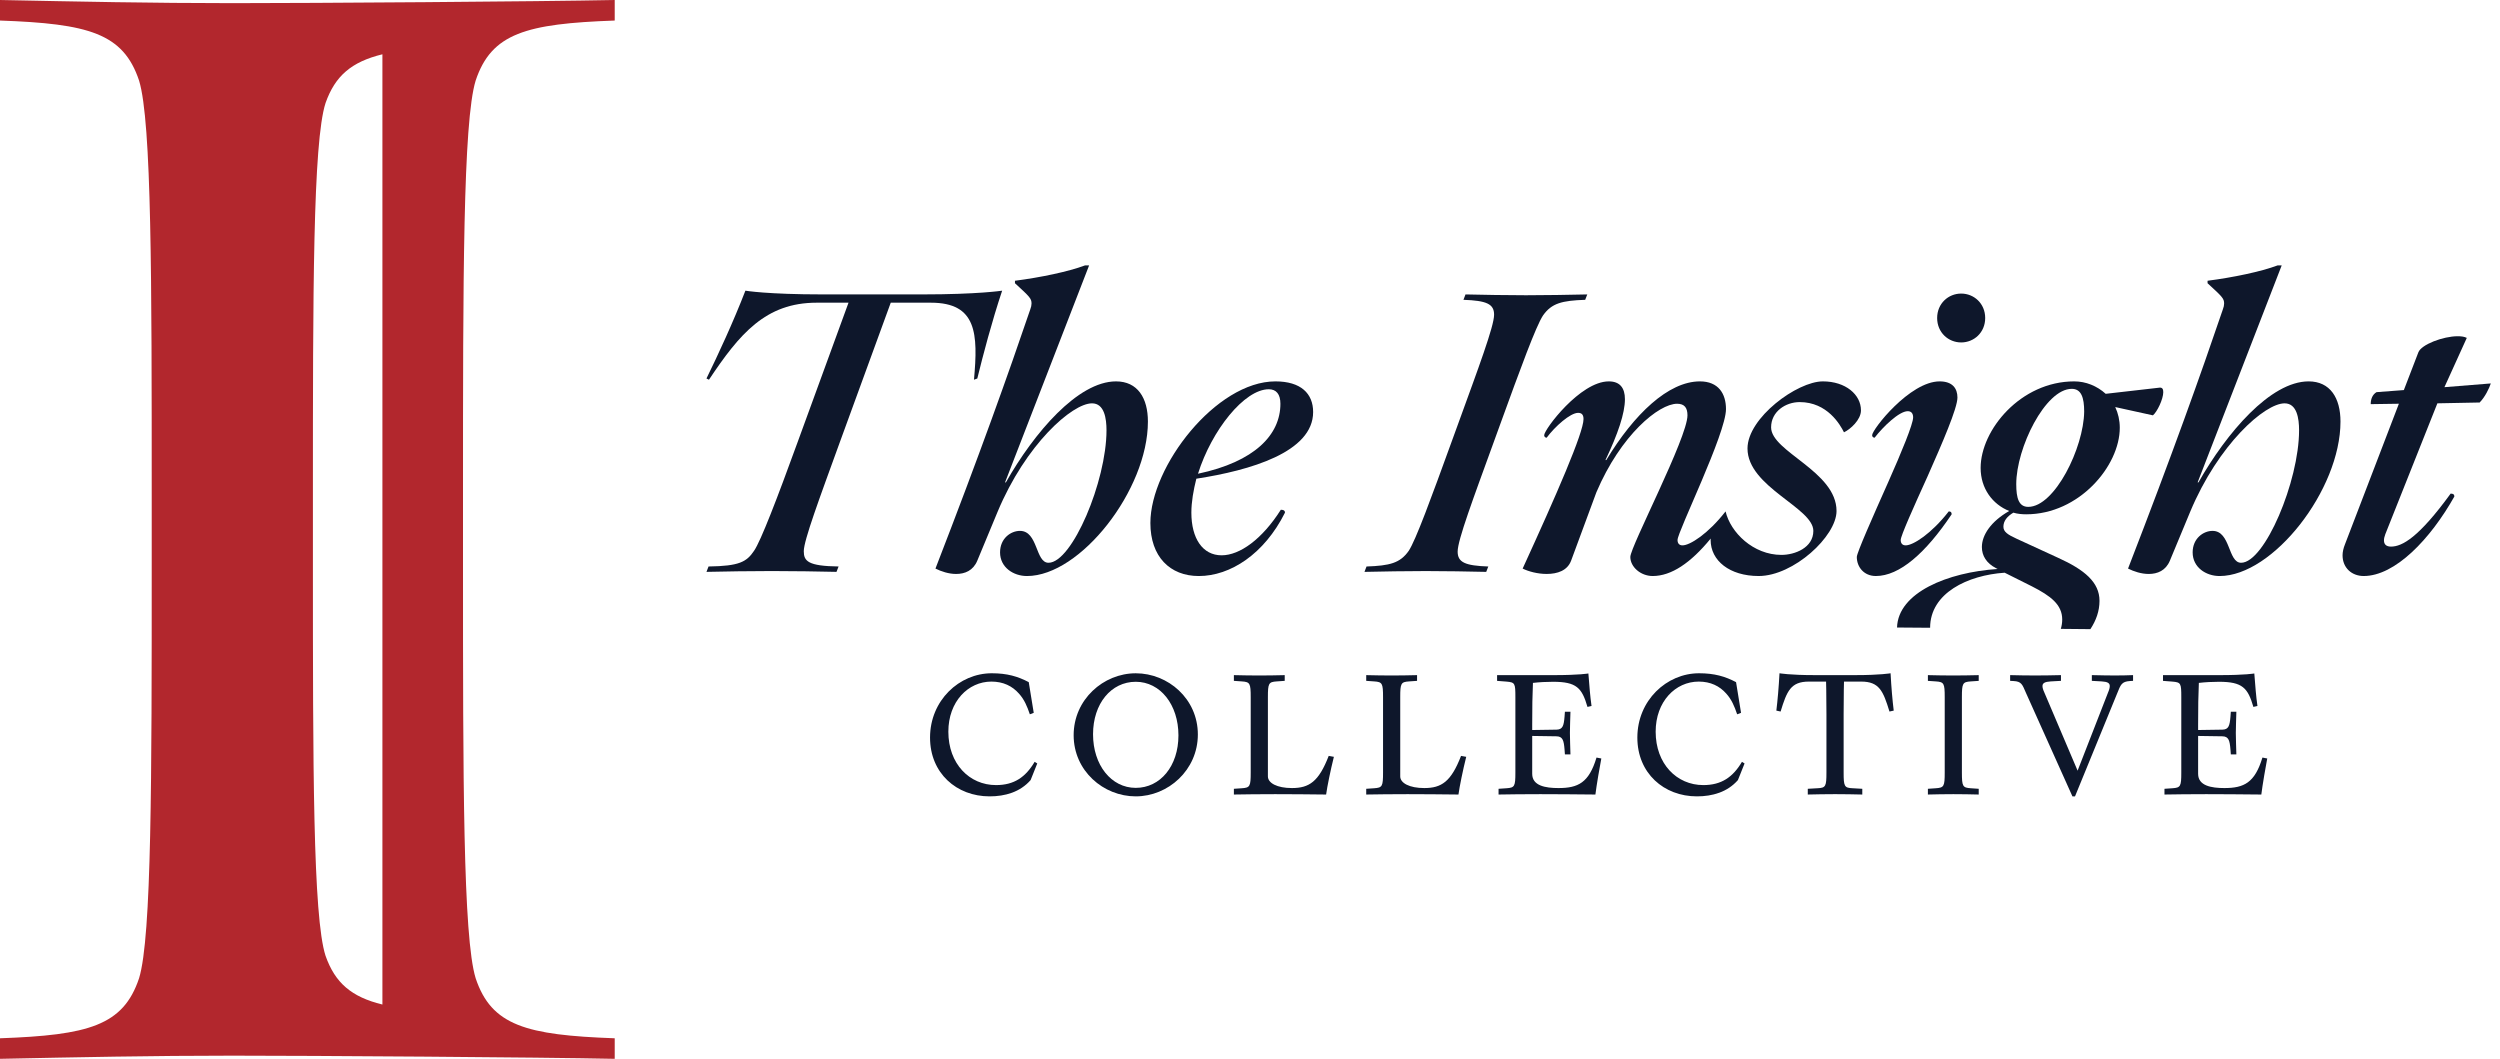 <svg width="170" height="72" viewBox="0 0 170 72" fill="none" xmlns="http://www.w3.org/2000/svg">
<path d="M26.004 68.308C23.902 67.795 22.785 66.839 22.137 64.994C21.278 62.339 21.278 52.028 21.278 38.246V33.754C21.278 19.972 21.278 9.661 22.137 7.007C22.785 5.161 23.902 4.205 26.004 3.692V68.308ZM41.801 70.603C35.783 70.388 33.419 69.743 32.344 66.519C31.484 63.725 31.484 52.871 31.484 38.364V33.636C31.484 19.129 31.484 8.275 32.344 5.481C33.419 2.257 35.783 1.612 41.801 1.397V0C36.75 0.107 21.17 0.215 15.797 0.215C10.424 0.215 5.158 0.107 0 0V1.397C6.018 1.612 8.382 2.257 9.457 5.481C10.317 8.275 10.317 19.129 10.317 33.636V38.364C10.317 52.871 10.317 63.725 9.457 66.519C8.382 69.743 6.018 70.388 0 70.603V72C5.158 71.892 10.424 71.785 15.797 71.785C21.17 71.785 36.75 71.892 41.801 72V70.603Z" fill="#B2272D"/>
<path d="M54.235 30.073L57.699 20.583H55.53C52.067 20.583 50.293 22.695 48.209 25.821L48.04 25.737C48.828 24.132 49.87 21.879 50.687 19.766C50.687 19.766 52.151 20.02 55.953 20.02H62.711C66.513 20.02 68.146 19.766 68.146 19.766C67.442 21.879 66.851 24.132 66.457 25.737L66.231 25.821C66.513 22.695 66.429 20.583 63.303 20.583H60.571L57.107 30.073C55.728 33.875 54.657 36.747 54.657 37.48C54.657 38.155 54.939 38.493 57.023 38.521L56.882 38.887C55.559 38.859 54.038 38.831 52.489 38.831C50.94 38.831 49.391 38.859 48.04 38.887L48.181 38.521C50.264 38.493 50.771 38.212 51.278 37.451C51.729 36.803 52.855 33.875 54.235 30.073Z" fill="#0E172B"/>
<path d="M69.018 19.26V19.091C70.764 18.866 72.651 18.471 73.777 18.049H74.059L68.342 32.805H68.399C70.313 29.426 73.298 25.934 75.889 25.934C77.354 25.934 78.058 27.06 78.058 28.666C78.058 33.312 73.467 39.17 69.835 39.17C68.905 39.17 68.004 38.578 68.004 37.564C68.004 36.607 68.736 36.1 69.356 36.1C70.595 36.1 70.398 38.268 71.299 38.268C72.904 38.268 75.242 32.721 75.242 29.257C75.242 28.468 75.101 27.427 74.256 27.427C72.904 27.427 69.75 30.215 67.835 34.805L66.455 38.128C66.174 38.803 65.611 39.029 65.019 39.029C64.512 39.029 64.006 38.86 63.611 38.663C66.624 30.89 68.596 25.343 70.06 21.034C70.116 20.893 70.144 20.753 70.144 20.64C70.144 20.302 70.032 20.189 69.018 19.26Z" fill="#0E172B"/>
<path d="M81.464 32.214C85.322 31.397 87.068 29.567 87.068 27.455C87.068 26.807 86.786 26.469 86.279 26.469C84.618 26.469 82.393 29.257 81.464 32.214ZM81.52 39.17C79.549 39.17 78.226 37.846 78.226 35.565C78.226 31.707 82.703 25.934 86.73 25.934C88.448 25.934 89.293 26.751 89.293 28.018C89.293 30.75 85.012 31.988 81.351 32.552C81.154 33.34 81.013 34.129 81.013 34.861C81.013 36.607 81.774 37.761 83.069 37.761C84.308 37.761 85.829 36.663 87.096 34.664C87.237 34.664 87.378 34.692 87.378 34.861C85.97 37.677 83.661 39.17 81.52 39.17Z" fill="#0E172B"/>
<path d="M99.148 28.835C100.528 25.033 101.598 22.189 101.598 21.4C101.598 20.668 101.091 20.443 99.514 20.387L99.655 20.021C100.978 20.049 102.358 20.077 103.766 20.077C105.174 20.077 106.582 20.049 107.934 20.021L107.793 20.387C106.216 20.443 105.512 20.612 104.921 21.457C104.442 22.189 103.4 25.033 102.02 28.835L101.57 30.074C100.19 33.876 99.12 36.72 99.12 37.508C99.12 38.241 99.627 38.466 101.204 38.522L101.063 38.888C99.739 38.86 98.36 38.832 96.951 38.832C95.543 38.832 94.135 38.86 92.784 38.888L92.924 38.522C94.501 38.466 95.206 38.297 95.797 37.452C96.276 36.72 97.318 33.876 98.697 30.074L99.148 28.835Z" fill="#0E172B"/>
<path d="M134.993 21.625C134.993 22.61 134.233 23.286 133.36 23.286C132.487 23.286 131.726 22.61 131.726 21.625C131.726 20.639 132.487 19.963 133.36 19.963C134.233 19.963 134.993 20.639 134.993 21.625ZM129.248 36.719C129.248 36.944 129.361 37.085 129.586 37.085C130.093 37.085 131.332 36.296 132.515 34.776C132.656 34.776 132.712 34.832 132.712 34.973C130.938 37.62 129.164 39.169 127.558 39.169C126.742 39.169 126.263 38.549 126.263 37.874C126.263 37.592 127.361 35.114 128.403 32.776C129.305 30.749 130.093 28.834 130.093 28.383C130.093 28.13 129.981 27.961 129.727 27.961C129.136 27.961 128.037 29.031 127.474 29.763C127.39 29.763 127.305 29.707 127.305 29.594C127.305 29.2 129.868 25.934 131.895 25.934C132.768 25.934 133.106 26.412 133.106 27.032C133.106 27.764 132.064 30.157 131.079 32.382C130.121 34.494 129.248 36.438 129.248 36.719Z" fill="#0E172B"/>
<path d="M137.922 34.467C137.274 34.467 137.105 33.875 137.105 32.918C137.105 30.468 139.076 26.441 140.879 26.441C141.527 26.441 141.724 27.032 141.724 27.989C141.696 30.44 139.724 34.467 137.922 34.467ZM146.877 26.357L143.188 26.779C142.597 26.244 141.836 25.934 141.048 25.934C137.415 25.934 134.683 29.229 134.683 31.82C134.683 33.228 135.5 34.298 136.627 34.748C135.388 35.452 134.768 36.382 134.768 37.198C134.768 37.79 135.078 38.297 135.725 38.634L135.838 38.691C132.439 38.914 129.069 40.296 128.998 42.671C129.747 42.676 130.497 42.682 131.248 42.688C131.249 40.324 133.811 39.113 136.317 38.944L138.175 39.874C139.443 40.521 140.231 41.113 140.231 42.127C140.231 42.342 140.198 42.555 140.135 42.763C140.808 42.769 141.478 42.776 142.146 42.782C142.538 42.19 142.766 41.544 142.766 40.859C142.766 39.592 141.752 38.747 139.949 37.93L137.133 36.635C136.514 36.353 136.232 36.156 136.232 35.819C136.232 35.424 136.486 35.114 136.908 34.861C137.19 34.946 137.5 34.973 137.781 34.973C141.386 34.973 144.145 31.679 144.145 29.088C144.145 28.581 144.033 28.102 143.836 27.68L146.398 28.243C146.68 28.018 147.102 27.145 147.102 26.666C147.102 26.469 147.046 26.357 146.877 26.357Z" fill="#0E172B"/>
<path d="M150.114 19.26V19.091C151.86 18.866 153.747 18.471 154.873 18.049H155.155L149.438 32.805H149.494C151.409 29.426 154.394 25.934 156.985 25.934C158.449 25.934 159.153 27.06 159.153 28.666C159.153 33.312 154.563 39.17 150.931 39.17C150.001 39.17 149.1 38.578 149.1 37.564C149.1 36.607 149.832 36.1 150.452 36.1C151.691 36.1 151.494 38.268 152.395 38.268C154 38.268 156.337 32.721 156.337 29.257C156.337 28.468 156.197 27.427 155.352 27.427C154 27.427 150.846 30.215 148.931 34.805L147.551 38.128C147.27 38.803 146.706 39.029 146.115 39.029C145.608 39.029 145.101 38.86 144.707 38.663C147.72 30.89 149.692 25.343 151.156 21.034C151.212 20.893 151.24 20.753 151.24 20.64C151.24 20.302 151.128 20.189 150.114 19.26Z" fill="#0E172B"/>
<path d="M160.73 39.169C159.913 39.169 159.294 38.606 159.294 37.761C159.294 37.536 159.35 37.282 159.463 37.001L163.124 27.454L161.209 27.482C161.209 27.145 161.321 26.835 161.603 26.666L163.462 26.525L164.447 23.962C164.644 23.427 166.137 22.864 167.123 22.864C167.376 22.864 167.573 22.892 167.742 22.977L166.221 26.328L169.375 26.074C169.263 26.412 168.981 27.003 168.615 27.37L165.742 27.426L162.504 35.565C162.223 36.269 162.11 36.494 162.11 36.747C162.11 37.029 162.279 37.169 162.588 37.169C163.349 37.169 164.475 36.55 166.644 33.565C166.813 33.565 166.897 33.621 166.897 33.762C165.264 36.663 162.87 39.169 160.73 39.169Z" fill="#0E172B"/>
<path d="M123.955 25.934C122.209 25.934 118.83 28.412 118.83 30.496C118.83 33.115 123.307 34.523 123.307 36.1C123.307 37.254 122.04 37.733 121.139 37.733C119.224 37.733 117.676 36.212 117.339 34.776C116.156 36.297 114.917 37.085 114.41 37.085C114.185 37.085 114.072 36.945 114.072 36.719C114.072 36.156 117.367 29.482 117.367 27.82C117.367 26.778 116.86 25.934 115.593 25.934C113.452 25.934 111.115 28.159 109.228 31.284H109.172C110.017 29.51 110.495 28.102 110.495 27.145C110.495 26.384 110.158 25.934 109.397 25.934C107.454 25.934 105.004 29.2 105.004 29.595C105.004 29.707 105.089 29.764 105.173 29.764C105.736 29.003 106.778 28.074 107.313 28.074C107.567 28.074 107.679 28.215 107.679 28.497C107.679 29.426 105.849 33.621 103.54 38.663C103.934 38.859 104.554 39.028 105.173 39.028C105.905 39.028 106.581 38.803 106.835 38.127L108.552 33.481C110.214 29.566 112.805 27.455 114.044 27.455C114.551 27.455 114.748 27.736 114.748 28.243C114.748 29.764 110.862 37.17 110.862 37.874C110.862 38.55 111.566 39.169 112.382 39.169C113.649 39.169 114.961 38.29 116.329 36.62L116.323 36.719C116.323 38.127 117.619 39.169 119.59 39.169C121.956 39.169 124.884 36.466 124.884 34.748C124.884 32.044 120.435 30.721 120.435 29.059C120.435 27.989 121.421 27.342 122.378 27.342C124.265 27.342 125.138 28.891 125.391 29.397C125.814 29.2 126.546 28.553 126.546 27.905C126.546 26.835 125.504 25.934 123.955 25.934Z" fill="#0E172B"/>
<path d="M70.357 51.803L70.533 51.916L70.081 53.047C69.364 53.864 68.346 54.153 67.29 54.153C65.053 54.153 63.243 52.582 63.243 50.157C63.243 47.63 65.229 45.782 67.441 45.782C68.484 45.782 69.213 45.996 69.955 46.386L70.294 48.472L70.03 48.573C69.842 48.02 69.653 47.567 69.289 47.165C68.836 46.65 68.22 46.348 67.416 46.348C65.832 46.348 64.488 47.705 64.488 49.754C64.488 51.941 65.92 53.386 67.73 53.386C68.962 53.386 69.741 52.846 70.357 51.803Z" fill="#0E172B"/>
<path d="M80.134 50.006C80.134 47.92 78.902 46.361 77.231 46.361C75.559 46.361 74.327 47.844 74.327 49.93C74.327 52.017 75.559 53.575 77.231 53.575C78.902 53.575 80.134 52.092 80.134 50.006ZM81.454 49.943C81.454 52.369 79.43 54.153 77.231 54.153C75.031 54.153 73.008 52.419 73.008 49.993C73.008 47.568 75.031 45.783 77.231 45.783C79.43 45.783 81.454 47.517 81.454 49.943Z" fill="#0E172B"/>
<path d="M86.217 52.796C86.217 53.249 86.845 53.588 87.851 53.588C89.02 53.588 89.673 53.16 90.352 51.401L90.704 51.464C90.478 52.369 90.251 53.475 90.176 54.028C88.995 54.015 87.813 54.003 86.72 54.003C85.639 54.003 84.671 54.015 83.904 54.028V53.638L84.445 53.601C84.998 53.563 85.048 53.475 85.048 52.532V47.404C85.048 46.462 84.998 46.374 84.445 46.336L83.904 46.298V45.909C84.432 45.921 85.036 45.934 85.626 45.934C86.23 45.934 86.833 45.921 87.361 45.909V46.298L86.82 46.336C86.267 46.374 86.217 46.462 86.217 47.404V52.796Z" fill="#0E172B"/>
<path d="M95.216 52.796C95.216 53.249 95.844 53.588 96.85 53.588C98.019 53.588 98.672 53.16 99.351 51.401L99.703 51.464C99.477 52.369 99.25 53.475 99.175 54.028C97.993 54.015 96.812 54.003 95.719 54.003C94.638 54.003 93.67 54.015 92.903 54.028V53.638L93.444 53.601C93.997 53.563 94.047 53.475 94.047 52.532V47.404C94.047 46.462 93.997 46.374 93.444 46.336L92.903 46.298V45.909C93.431 45.921 94.034 45.934 94.625 45.934C95.228 45.934 95.832 45.921 96.36 45.909V46.298L95.819 46.336C95.266 46.374 95.216 46.462 95.216 47.404V52.796Z" fill="#0E172B"/>
<path d="M108.488 54.028C107.118 54.015 105.849 54.003 104.743 54.003C103.624 54.003 102.669 54.015 101.902 54.028V53.638L102.443 53.601C102.996 53.563 103.046 53.475 103.046 52.532V47.404C103.046 46.462 103.021 46.399 102.443 46.349L101.802 46.299V45.909H105.622C107.42 45.909 108.01 45.796 108.01 45.796C108.086 46.738 108.124 47.291 108.224 48.007L107.948 48.07C107.571 46.776 107.206 46.361 105.61 46.361C105.17 46.361 104.667 46.386 104.24 46.437C104.202 47.278 104.19 48.07 104.19 49.277V49.641L105.849 49.616C106.263 49.604 106.339 49.352 106.389 48.736L106.414 48.397H106.791C106.779 48.938 106.754 49.39 106.754 49.842C106.754 50.295 106.779 50.747 106.791 51.3H106.414L106.389 50.961C106.339 50.345 106.263 50.081 105.849 50.069L104.19 50.044V52.62C104.19 53.437 105.095 53.588 105.974 53.588C107.319 53.588 108.048 53.223 108.563 51.514L108.89 51.577C108.815 51.942 108.551 53.475 108.488 54.028Z" fill="#0E172B"/>
<path d="M118.454 51.803L118.63 51.916L118.178 53.047C117.461 53.864 116.443 54.153 115.387 54.153C113.15 54.153 111.34 52.582 111.34 50.157C111.34 47.63 113.326 45.782 115.538 45.782C116.581 45.782 117.31 45.996 118.052 46.386L118.391 48.472L118.127 48.573C117.939 48.02 117.75 47.567 117.386 47.165C116.933 46.65 116.317 46.348 115.513 46.348C113.929 46.348 112.585 47.705 112.585 49.754C112.585 51.941 114.017 53.386 115.827 53.386C117.059 53.386 117.838 52.846 118.454 51.803Z" fill="#0E172B"/>
<path d="M124.198 52.532V48.56C124.198 47.153 124.173 46.348 124.173 46.348H123.004C121.772 46.348 121.508 46.989 121.081 48.384L120.792 48.322C120.88 47.605 120.955 46.725 121.006 45.782C121.006 45.782 121.697 45.908 123.393 45.908H126.171C127.868 45.908 128.559 45.782 128.559 45.782C128.609 46.725 128.685 47.605 128.773 48.322L128.484 48.384C128.056 46.989 127.792 46.348 126.561 46.348H125.392C125.392 46.348 125.367 47.153 125.367 48.56V52.532C125.367 53.474 125.417 53.575 125.97 53.6L126.636 53.638V54.028C126.108 54.015 125.379 54.002 124.789 54.002C124.185 54.002 123.456 54.015 122.929 54.028V53.638L123.595 53.6C124.148 53.575 124.198 53.474 124.198 52.532Z" fill="#0E172B"/>
<path d="M134.553 54.028C134.025 54.015 133.422 54.003 132.831 54.003C132.228 54.003 131.625 54.015 131.097 54.028V53.638L131.637 53.601C132.19 53.563 132.241 53.475 132.241 52.532V47.404C132.241 46.462 132.19 46.374 131.637 46.336L131.097 46.299V45.909C131.625 45.921 132.228 45.934 132.819 45.934C133.422 45.934 134.025 45.921 134.553 45.909V46.299L134.013 46.336C133.46 46.374 133.409 46.462 133.409 47.404V52.532C133.409 53.475 133.46 53.563 134.013 53.601L134.553 53.638V54.028Z" fill="#0E172B"/>
<path d="M141.277 52.406L143.338 47.115C143.426 46.914 143.464 46.763 143.464 46.65C143.464 46.448 143.313 46.361 142.923 46.336L142.245 46.298V45.908C142.81 45.921 143.338 45.933 143.816 45.933C144.281 45.933 144.708 45.921 145.048 45.908V46.298L144.834 46.31C144.268 46.348 144.205 46.562 143.967 47.153L141.101 54.153H140.925L137.77 47.127C137.519 46.549 137.469 46.336 136.916 46.31L136.689 46.298V45.908C137.205 45.921 137.783 45.933 138.386 45.933C138.977 45.933 139.593 45.921 140.146 45.908V46.298L139.455 46.336C139.052 46.361 138.889 46.448 138.889 46.65C138.889 46.763 138.927 46.901 139.015 47.09L141.277 52.406Z" fill="#0E172B"/>
<path d="M153.77 54.028C152.4 54.015 151.131 54.003 150.025 54.003C148.906 54.003 147.951 54.015 147.184 54.028V53.638L147.725 53.601C148.278 53.563 148.328 53.475 148.328 52.532V47.404C148.328 46.462 148.303 46.399 147.725 46.349L147.084 46.299V45.909H150.904C152.702 45.909 153.293 45.796 153.293 45.796C153.368 46.738 153.406 47.291 153.506 48.007L153.23 48.07C152.853 46.776 152.488 46.361 150.892 46.361C150.452 46.361 149.949 46.386 149.522 46.437C149.484 47.278 149.472 48.07 149.472 49.277V49.641L151.131 49.616C151.545 49.604 151.621 49.352 151.671 48.736L151.696 48.397H152.073C152.061 48.938 152.036 49.39 152.036 49.842C152.036 50.295 152.061 50.747 152.073 51.3H151.696L151.671 50.961C151.621 50.345 151.545 50.081 151.131 50.069L149.472 50.044V52.62C149.472 53.437 150.377 53.588 151.256 53.588C152.601 53.588 153.33 53.223 153.845 51.514L154.172 51.577C154.097 51.942 153.833 53.475 153.77 54.028Z" fill="#0E172B"/>
</svg>
